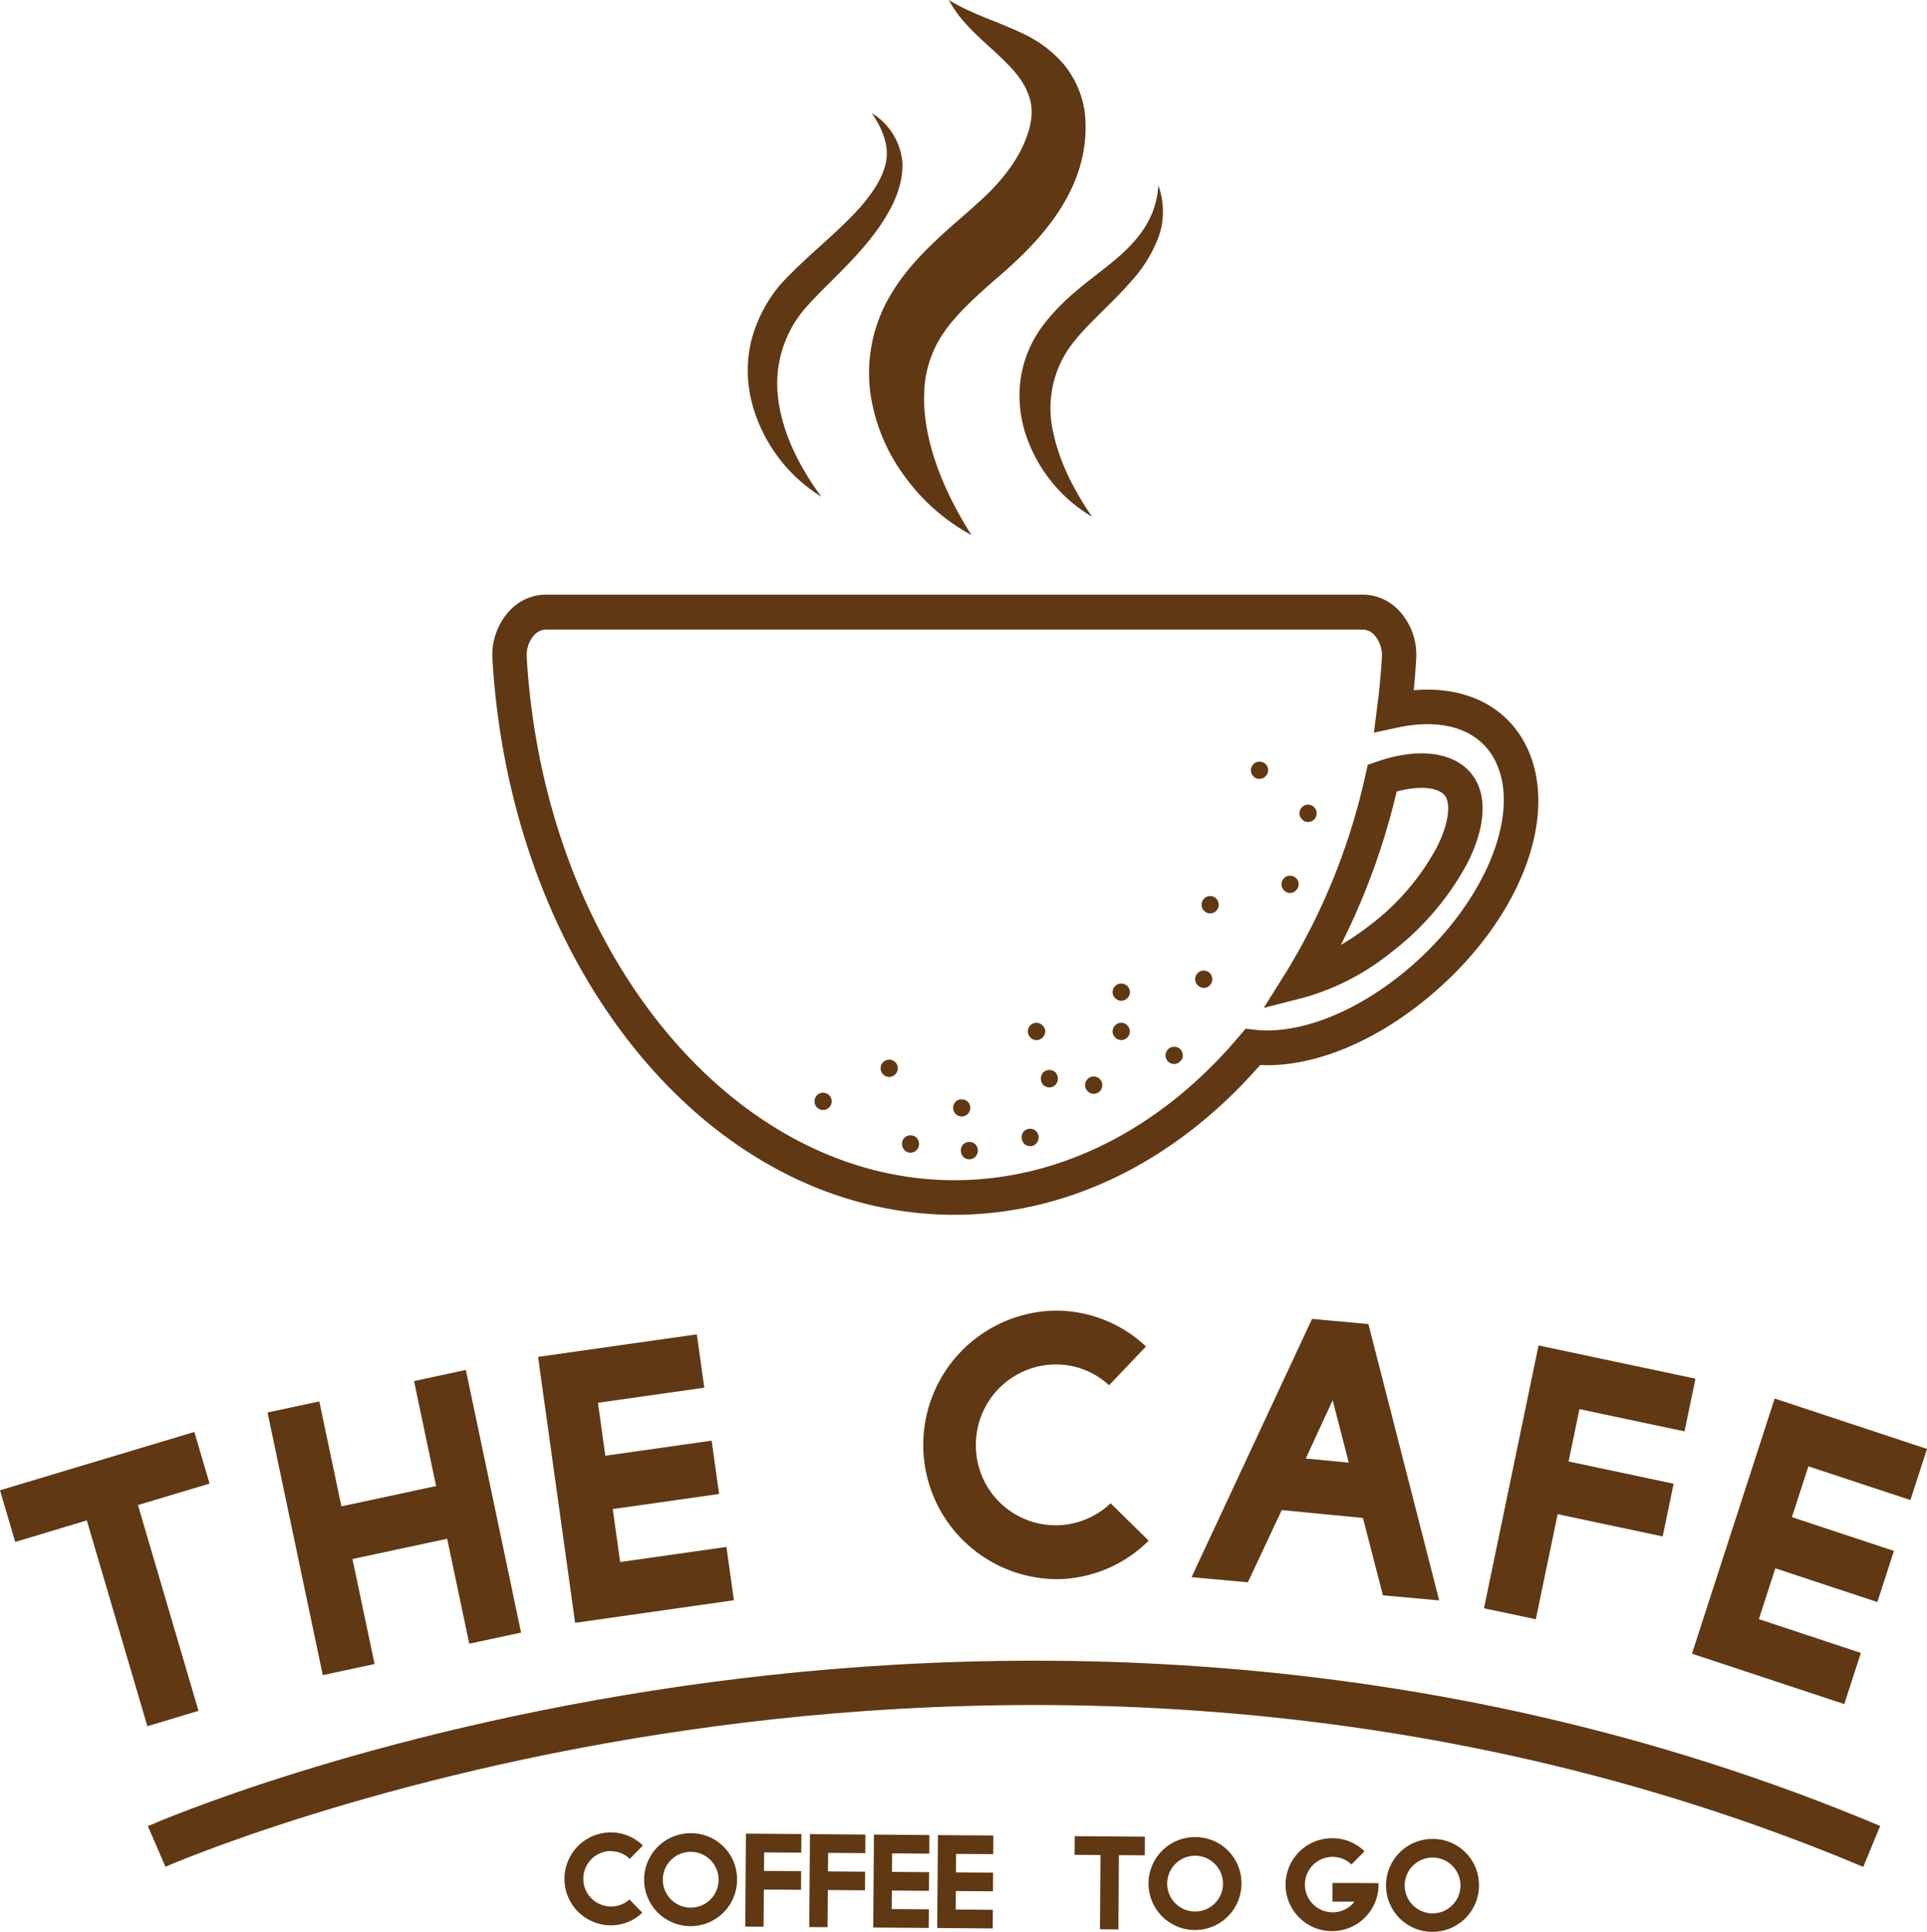 <svg id="Object" xmlns="http://www.w3.org/2000/svg" viewBox="0 0 376.47 377.49"><defs><style>.cls-1{fill:#603813;}</style></defs><path class="cls-1" d="M361.1,777.33l8.1-2.08a47.46,47.46,0,0,0,16.7-8.7,54.17,54.17,0,0,0,15-17.53c3.22-6.37,3.83-12.07,1.72-16-2.83-5.34-10.2-7-19.43-3.8l-1.77.61-.42,1.85a125.31,125.31,0,0,1-15.44,38.53Zm26-42.28c4.8-1.31,8.61-.74,9.61,1.13.74,1.4.72,4.8-1.79,9.75a47.05,47.05,0,0,1-13.09,15.25,51.5,51.5,0,0,1-5.67,3.85A134.89,134.89,0,0,0,387.07,735.05Z" transform="translate(-114.21 -580.38)"/><path class="cls-1" d="M238.78,786c16.81,20.48,38.79,31.76,61.87,31.76,22.08,0,43.24-10.38,59.75-29.27a31.17,31.17,0,0,0,3.74-.05c8.7-.64,18.35-4.77,27.19-11.64,19.35-15,28.28-37.06,20.77-51.2h0c-4-7.47-11.9-11.18-21.7-10.35.2-2,.36-4,.48-6a12.68,12.68,0,0,0-3.24-9.43,9.76,9.76,0,0,0-7.18-3.25H220.85a9.75,9.75,0,0,0-7.17,3.24,12.75,12.75,0,0,0-3.26,9.46C212.18,738.6,222.25,765.84,238.78,786Zm-20.22-81.5a3.19,3.19,0,0,1,2.29-1.1H380.46a3.16,3.16,0,0,1,2.29,1.11,6,6,0,0,1,1.43,4.37c-.2,3.28-.52,6.62-.95,9.92l-.61,4.75,4.63-1c8.92-1.91,15.82.37,18.94,6.24h0c5.78,10.89-2.73,30-19,42.63-7.8,6.06-16.17,9.7-23.58,10.25a22.87,22.87,0,0,1-4.3-.07l-1.76-.2-1.16,1.37C341.05,801,321.24,811,300.65,811c-43.4,0-80.1-44.83-83.53-102.07A6,6,0,0,1,218.56,704.48Z" transform="translate(-114.21 -580.38)"/><path class="cls-1" d="M233.61,942.12a5.28,5.28,0,0,1,3.64,1.49L239.8,941a8.92,8.92,0,0,0-6.17-2.56,9.08,9.08,0,0,0-.13,18.16,8.84,8.84,0,0,0,6.2-2.47l-2.51-2.58a5.42,5.42,0,1,1-3.58-9.47Z" transform="translate(-114.21 -580.38)"/><path class="cls-1" d="M249.29,938.6a9.08,9.08,0,1,0,8.92,9.15A9,9,0,0,0,249.29,938.6Zm-.11,14.54a5.45,5.45,0,1,1,5.42-5.42A5.43,5.43,0,0,1,249.18,953.14Z" transform="translate(-114.21 -580.38)"/><polygon class="cls-1" points="145.6 376.46 149.18 376.49 149.23 369.23 156.49 369.28 156.52 365.64 149.26 365.59 149.29 361.97 156.54 362.02 156.57 358.38 145.73 358.3 145.6 376.46"/><polygon class="cls-1" points="158.1 376.56 161.68 376.58 161.73 369.32 168.99 369.38 169.02 365.74 161.76 365.68 161.79 362.06 169.05 362.12 169.07 358.48 158.24 358.4 158.1 376.56"/><polygon class="cls-1" points="170.6 376.65 181.44 376.74 181.47 373.09 174.21 373.04 174.24 369.42 181.49 369.48 181.52 365.83 174.26 365.78 174.29 362.16 181.55 362.22 181.57 358.58 170.74 358.49 170.6 376.65"/><polygon class="cls-1" points="183.1 376.75 193.94 376.83 193.97 373.19 186.71 373.13 186.74 369.52 193.99 369.57 194.02 365.93 186.76 365.87 186.79 362.26 194.05 362.31 194.07 358.67 183.24 358.59 183.1 376.75"/><polygon class="cls-1" points="209.94 362.44 215 362.48 214.89 376.99 218.49 377.02 218.6 362.5 223.65 362.54 223.68 358.9 209.97 358.8 209.94 362.44"/><path class="cls-1" d="M347.83,939.36a9.08,9.08,0,1,0,8.92,9.15A9,9,0,0,0,347.83,939.36Zm-.11,14.54a5.45,5.45,0,1,1,5.42-5.42A5.43,5.43,0,0,1,347.72,953.9Z" transform="translate(-114.21 -580.38)"/><path class="cls-1" d="M379.9,948.33l-3.6,0h-1.78l0,3.64,4.32,0a5.42,5.42,0,1,1-4.25-8.75,5.26,5.26,0,0,1,3.64,1.49l2.56-2.57a8.86,8.86,0,0,0-6.18-2.56,9.08,9.08,0,1,0,8.92,9.14c0-.12,0-.24,0-.36Z" transform="translate(-114.21 -580.38)"/><path class="cls-1" d="M394.23,939.72a9.08,9.08,0,1,0,8.92,9.14A9,9,0,0,0,394.23,939.72Zm-.11,14.54a5.45,5.45,0,1,1,5.42-5.42A5.44,5.44,0,0,1,394.12,954.26Z" transform="translate(-114.21 -580.38)"/><path class="cls-1" d="M275,797.28a1.69,1.69,0,0,0,1.69-1.68,1.68,1.68,0,0,0-2.86-1.21,1.73,1.73,0,0,0-.49,1.21,1.62,1.62,0,0,0,.49,1.18A1.66,1.66,0,0,0,275,797.28Z" transform="translate(-114.21 -580.38)"/><path class="cls-1" d="M287.91,790.82a1.69,1.69,0,0,0,1.7-1.68,1.72,1.72,0,0,0-.49-1.21,1.69,1.69,0,0,0-2.37,0,1.68,1.68,0,0,0-.49,1.21,1.62,1.62,0,0,0,.49,1.18A1.68,1.68,0,0,0,287.91,790.82Z" transform="translate(-114.21 -580.38)"/><path class="cls-1" d="M333.26,775.94a1.64,1.64,0,0,0,1.15-.48,1.62,1.62,0,0,0,.55-1.2,1.82,1.82,0,0,0-.51-1.22,1.75,1.75,0,0,0-1.26-.46,1.53,1.53,0,0,0-1.1.47,1.64,1.64,0,0,0,0,2.39A1.68,1.68,0,0,0,333.26,775.94Z" transform="translate(-114.21 -580.38)"/><path class="cls-1" d="M316.71,783.63a1.63,1.63,0,0,0,1.17-.5,1.76,1.76,0,0,0,.53-1.21,1.56,1.56,0,0,0-.53-1.18,1.67,1.67,0,0,0-2.86,1.18,1.75,1.75,0,0,0,.47,1.16A1.59,1.59,0,0,0,316.71,783.63Z" transform="translate(-114.21 -580.38)"/><path class="cls-1" d="M327.86,794.13a1.88,1.88,0,0,0,1.21-.5,1.75,1.75,0,0,0,.49-1.21,1.54,1.54,0,0,0-.48-1.17,1.62,1.62,0,0,0-1.16-.51,1.59,1.59,0,0,0-1.17.44,1.65,1.65,0,0,0-.55,1.24,1.62,1.62,0,0,0,.49,1.18A1.73,1.73,0,0,0,327.86,794.13Z" transform="translate(-114.21 -580.38)"/><path class="cls-1" d="M333.3,780.24a1.54,1.54,0,0,0-1.17.45,1.61,1.61,0,0,0-.55,1.23,1.59,1.59,0,0,0,.49,1.18,1.73,1.73,0,0,0,1.17.53,1.84,1.84,0,0,0,1.2-.5,1.7,1.7,0,0,0,.5-1.21,1.69,1.69,0,0,0-1.64-1.68Z" transform="translate(-114.21 -580.38)"/><path class="cls-1" d="M302.08,798.55a1.72,1.72,0,0,0,1.2-.5,1.74,1.74,0,0,0,.49-1.22,1.72,1.72,0,0,0-.49-1.18,1.76,1.76,0,0,0-2.37,0,1.66,1.66,0,0,0-.49,1.18,1.69,1.69,0,0,0,1.66,1.72Z" transform="translate(-114.21 -580.38)"/><path class="cls-1" d="M292.1,805.63a1.62,1.62,0,0,0,1.17-.5,1.73,1.73,0,0,0,.49-1.21,1.92,1.92,0,0,0-.47-1.22,1.74,1.74,0,0,0-2.39,0,1.65,1.65,0,0,0-.46,1.21,1.77,1.77,0,0,0,.48,1.23A1.72,1.72,0,0,0,292.1,805.63Z" transform="translate(-114.21 -580.38)"/><path class="cls-1" d="M302.39,804a1.65,1.65,0,0,0-.46,1.21,1.81,1.81,0,0,0,.47,1.23,1.76,1.76,0,0,0,1.19.48,1.62,1.62,0,0,0,1.17-.5,1.75,1.75,0,0,0,.49-1.21,1.87,1.87,0,0,0-.47-1.22A1.74,1.74,0,0,0,302.39,804Z" transform="translate(-114.21 -580.38)"/><path class="cls-1" d="M315.47,804.35a1.6,1.6,0,0,0,1.17-.5,1.73,1.73,0,0,0,.49-1.21,1.89,1.89,0,0,0-.47-1.22,1.74,1.74,0,0,0-2.39,0,1.65,1.65,0,0,0-.46,1.21,1.81,1.81,0,0,0,.48,1.24A1.79,1.79,0,0,0,315.47,804.35Z" transform="translate(-114.21 -580.38)"/><path class="cls-1" d="M317.57,791.16a1.8,1.8,0,0,0,.47,1.23,1.76,1.76,0,0,0,1.19.48,1.66,1.66,0,0,0,1.17-.5,1.75,1.75,0,0,0,.49-1.21,2,2,0,0,0-.47-1.23,1.74,1.74,0,0,0-2.39,0A1.69,1.69,0,0,0,317.57,791.16Z" transform="translate(-114.21 -580.38)"/><path class="cls-1" d="M350.65,758.86a1.69,1.69,0,0,0,1.66-1.68,1.76,1.76,0,0,0-.49-1.22,1.7,1.7,0,0,0-1.23-.48,1.62,1.62,0,0,0-1.14.48,1.76,1.76,0,0,0-.49,1.22,1.7,1.7,0,0,0,.49,1.18A1.68,1.68,0,0,0,350.65,758.86Z" transform="translate(-114.21 -580.38)"/><path class="cls-1" d="M349.39,773.42a1.64,1.64,0,0,0,1.19-.51,1.8,1.8,0,0,0,.47-1.19,1.67,1.67,0,0,0-1.64-1.68,1.61,1.61,0,0,0-1.18.46,1.77,1.77,0,0,0-.53,1.22,1.74,1.74,0,0,0,1.69,1.7Z" transform="translate(-114.21 -580.38)"/><path class="cls-1" d="M343.6,788.29a1.57,1.57,0,0,0,1.12-.46,1.51,1.51,0,0,0,.57-1.22,1.74,1.74,0,0,0-.5-1.22,1.77,1.77,0,0,0-1.26-.46,1.58,1.58,0,0,0-1.1.47,1.68,1.68,0,0,0,1.17,2.89Z" transform="translate(-114.21 -580.38)"/><path class="cls-1" d="M360.26,732.58a1.59,1.59,0,0,0,1.13-.46,1.55,1.55,0,0,0,.57-1.22,1.65,1.65,0,0,0-1.76-1.68,1.52,1.52,0,0,0-1.1.47,1.7,1.7,0,0,0-.5,1.21,1.75,1.75,0,0,0,.46,1.18A1.68,1.68,0,0,0,360.26,732.58Z" transform="translate(-114.21 -580.38)"/><path class="cls-1" d="M369.78,741a1.63,1.63,0,0,0,1.17-.49,1.75,1.75,0,0,0,.49-1.21,1.66,1.66,0,0,0-.48-1.18,1.62,1.62,0,0,0-1.19-.5h0a1.64,1.64,0,0,0-1.19.49,1.66,1.66,0,0,0-.49,1.19,1.51,1.51,0,0,0,.45,1.13A1.49,1.49,0,0,0,369.78,741Z" transform="translate(-114.21 -580.38)"/><path class="cls-1" d="M366.26,754.88a1.74,1.74,0,0,0,1.66-1.71,1.54,1.54,0,0,0-.48-1.17,1.61,1.61,0,0,0-1.15-.5,1.54,1.54,0,0,0-1.19.45,1.79,1.79,0,0,0-.53,1.22,1.59,1.59,0,0,0,.49,1.18A1.72,1.72,0,0,0,366.26,754.88Z" transform="translate(-114.21 -580.38)"/><path class="cls-1" d="M310.64,614.38a38.88,38.88,0,0,1-4.67,5c-1.81,1.67-3.77,3.38-5.83,5.16-4,3.61-8.52,7.72-11.9,13.4a29.79,29.79,0,0,0-4,19.17,35.82,35.82,0,0,0,7,16.74A38.91,38.91,0,0,0,304,684.94c-5.9-9.3-9.74-19.39-9.21-28.38a21.55,21.55,0,0,1,4.14-11.67c2.47-3.45,6.05-6.68,10.05-10.18,7.71-6.59,18.57-17.19,17.2-32a18.79,18.79,0,0,0-4.18-9.8,23.55,23.55,0,0,0-7.52-5.76c-5.24-2.58-10.14-3.84-14.89-6.77,2.62,5.08,7.62,8.57,11.12,12.18,3.72,3.6,5.39,7.16,5,10.75S313.41,610.87,310.64,614.38Z" transform="translate(-114.21 -580.38)"/><path class="cls-1" d="M274.67,677.44c-4.42-6-7.63-12.57-8.44-19.24a22.56,22.56,0,0,1,5.55-17.88c4.46-5,10.53-9.93,14.82-16.51,2.13-3.25,4-7.15,3.92-11.48a12.52,12.52,0,0,0-6-9.85c2.15,3.09,3.44,6.52,2.77,9.65s-2.61,5.9-4.81,8.5c-4.59,5.24-10.29,9.41-15.72,15.24a27.9,27.9,0,0,0-5.75,11,25.17,25.17,0,0,0,.12,12.32A30.88,30.88,0,0,0,274.67,677.44Z" transform="translate(-114.21 -580.38)"/><path class="cls-1" d="M317.13,645.17a22.76,22.76,0,0,0-3.65,10.35,24.42,24.42,0,0,0,1.43,10.63,29.48,29.48,0,0,0,12.65,15.21c-3.68-5.35-6.48-11-7.62-16.67a20.74,20.74,0,0,1,2.79-15.78c3-4.53,8.07-8.51,12.43-13.51a27.07,27.07,0,0,0,5.4-8.73,14.9,14.9,0,0,0-.05-10.06c-.4,6.74-4.35,11.18-9,15S321.32,639,317.13,645.17Z" transform="translate(-114.21 -580.38)"/><polygon class="cls-1" points="26.95 294.1 40.94 289.9 37.97 279.81 0 291.21 2.97 301.3 16.96 297.1 28.79 337.31 38.78 334.31 26.95 294.1"/><polygon class="cls-1" points="73.18 325.16 68.86 304.64 87.36 300.68 91.68 321.19 101.8 319.02 91.01 267.69 80.89 269.87 85.2 290.38 66.7 294.35 62.38 273.84 52.27 276.01 63.06 327.33 73.18 325.16"/><polygon class="cls-1" points="136.14 260.74 105.12 265.14 112.36 317.11 143.38 312.7 141.92 302.28 121.16 305.23 119.71 294.88 140.48 291.93 139.03 281.51 118.26 284.46 116.82 274.11 137.59 271.16 136.14 260.74"/><path class="cls-1" d="M320.27,847a15.3,15.3,0,0,1,10.61,4.07l7.22-7.58a25.67,25.67,0,0,0-18-7,26.24,26.24,0,0,0,.74,52.47,25.67,25.67,0,0,0,17.78-7.53l-7.44-7.3A15.57,15.57,0,0,1,304.87,863,15.69,15.69,0,0,1,320.27,847Z" transform="translate(-114.21 -580.38)"/><path class="cls-1" d="M370.54,838.1,347,888.57l11,1,6.62-14.11L380.48,877l3.9,15.11,11,1-13.83-54Zm-1.23,27.28L374.57,854l3.14,12.19Z" transform="translate(-114.21 -580.38)"/><polygon class="cls-1" points="300.05 316.41 304.31 295.88 324.83 300.23 326.97 289.93 306.45 285.58 308.57 275.35 329.1 279.7 331.24 269.4 300.58 262.91 289.92 314.27 300.05 316.41"/><polygon class="cls-1" points="373.23 293.12 376.47 283.13 346.71 273.28 330.55 323.14 360.31 332.99 363.55 322.99 343.62 316.39 346.84 306.46 366.77 313.05 370.01 303.06 350.08 296.46 353.3 286.53 373.23 293.12"/><path class="cls-1" d="M247.5,909.86c-62.21,9-102.7,26.62-104.4,27.36l3.43,7.93c.4-.18,41.33-18,102.46-26.76,56.29-8.11,141.75-10,229.24,26.79l3.3-8C392.13,899.57,304.92,901.56,247.5,909.86Z" transform="translate(-114.21 -580.38)"/></svg>